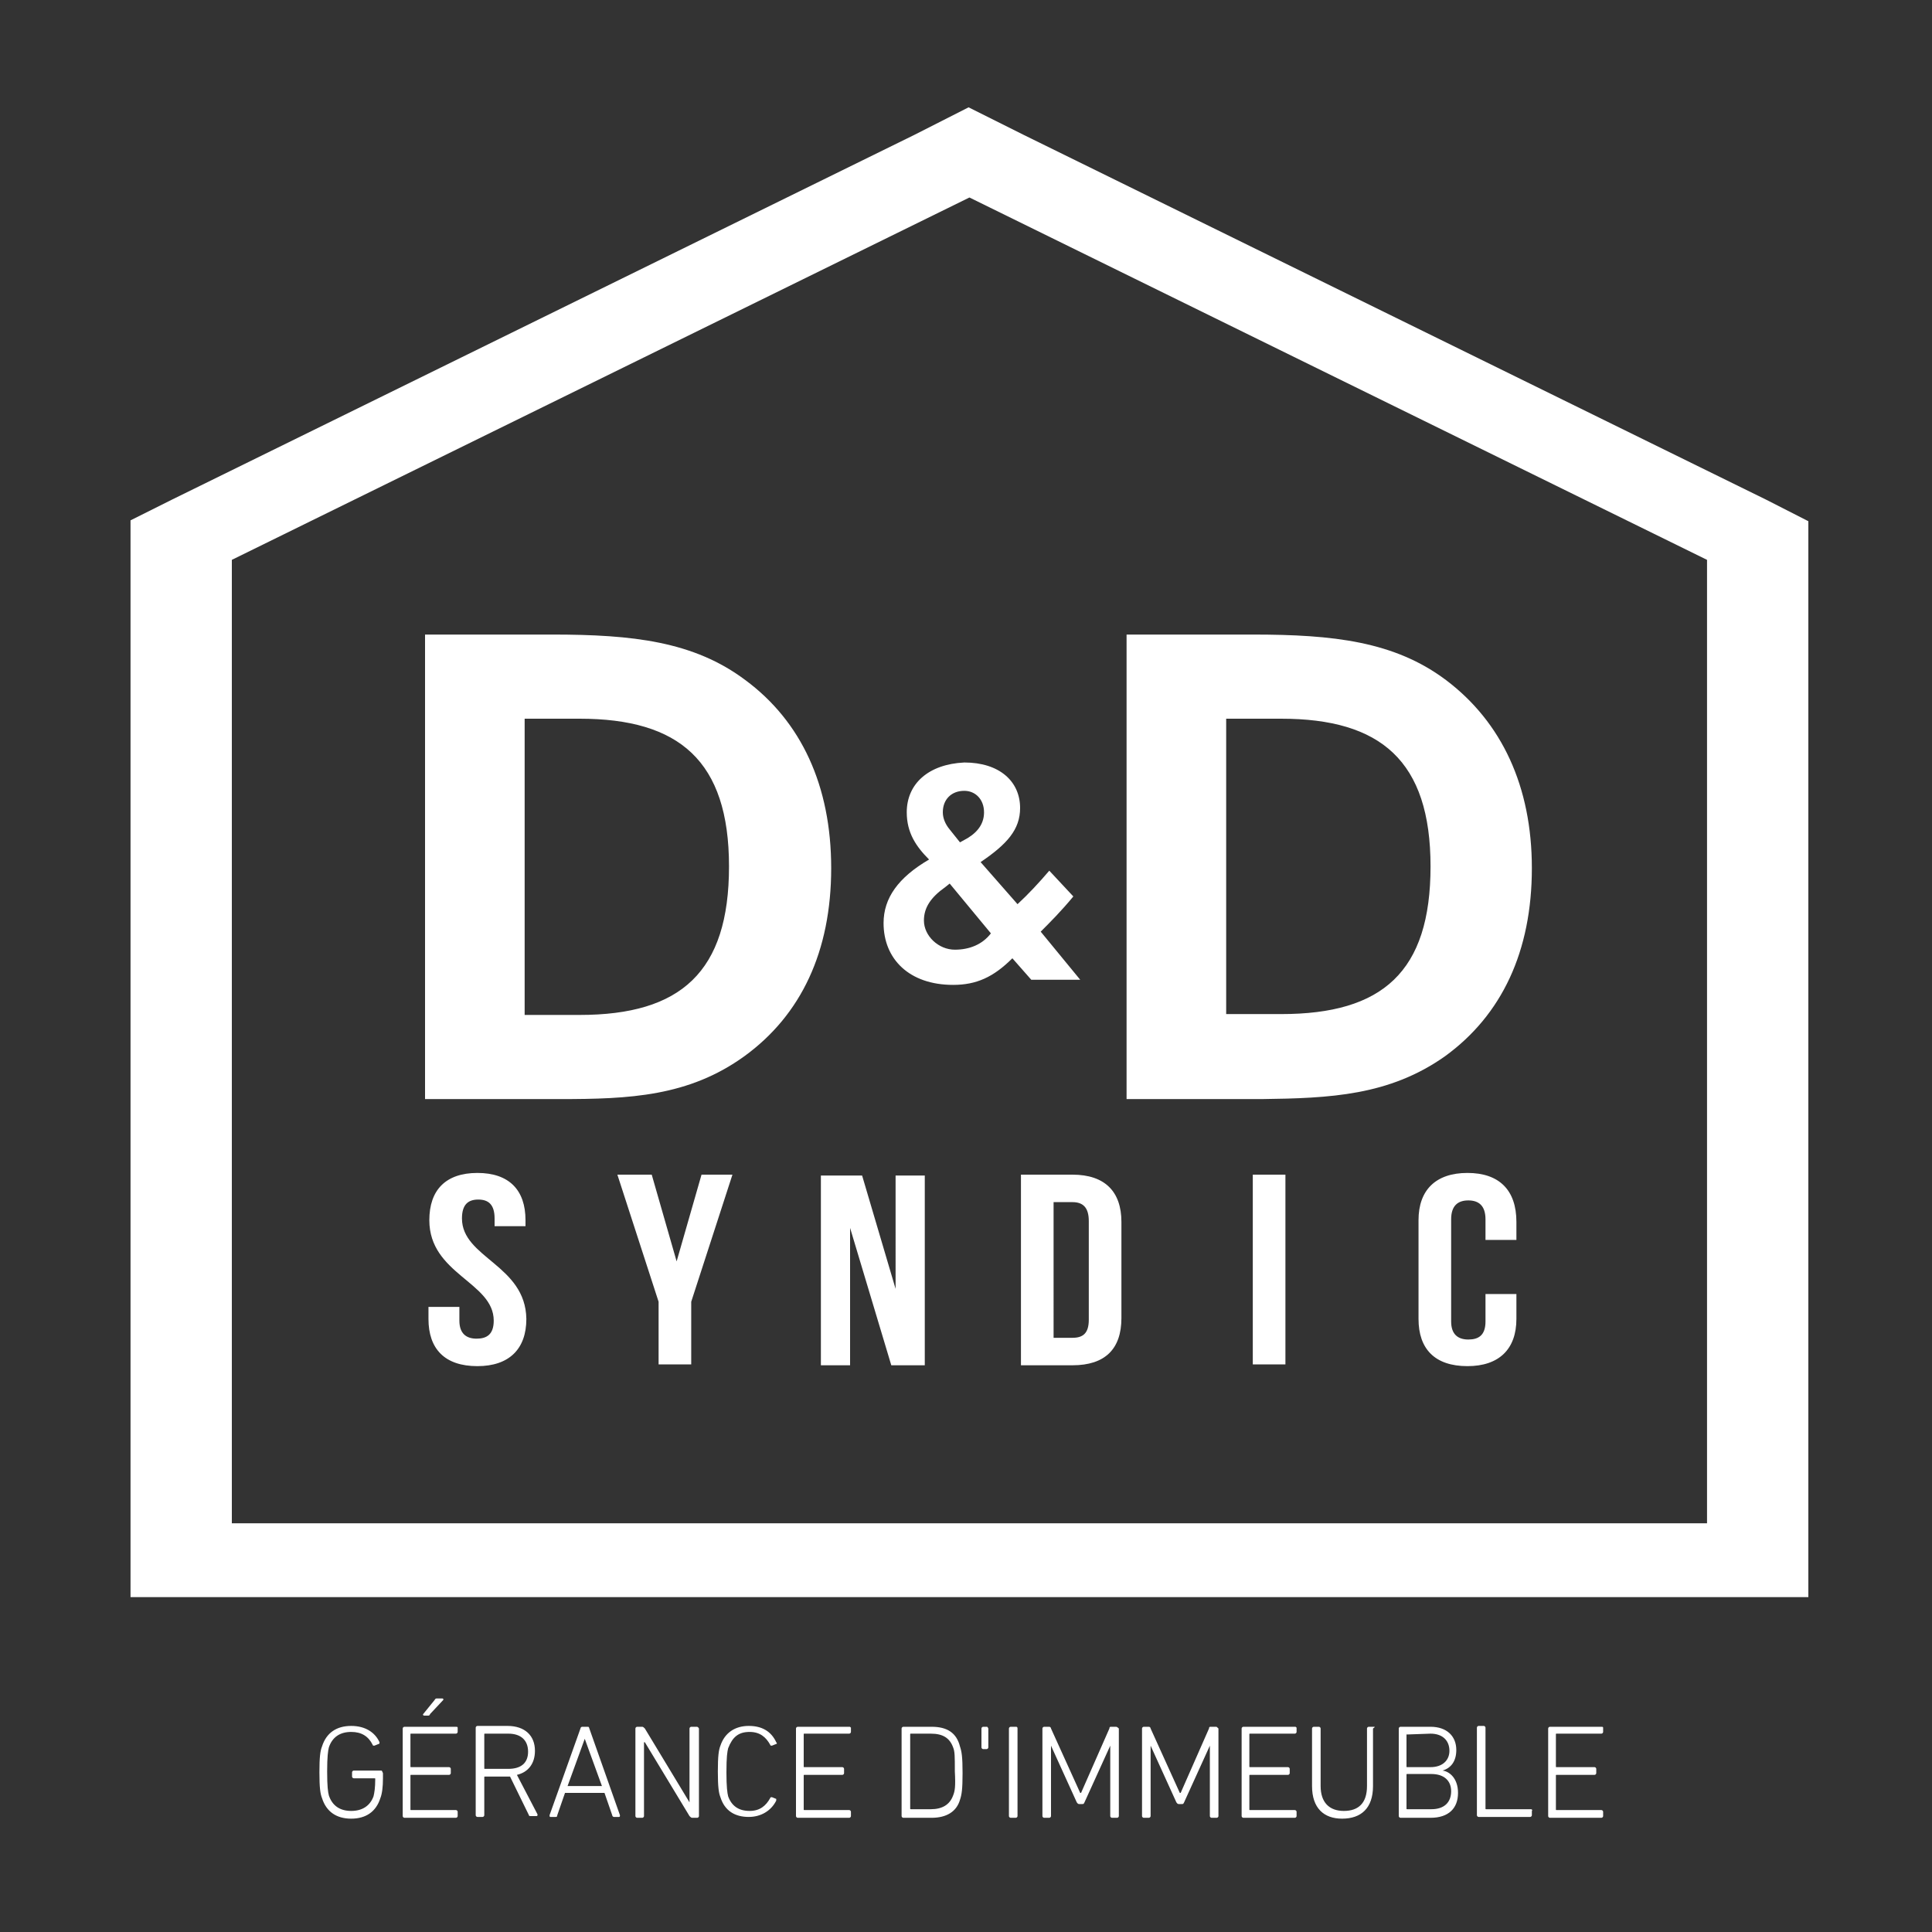 <?xml version="1.0" encoding="utf-8"?>
<!-- Generator: Adobe Illustrator 26.0.2, SVG Export Plug-In . SVG Version: 6.00 Build 0)  -->
<svg version="1.1" id="Layer_1" xmlns="http://www.w3.org/2000/svg" xmlns:xlink="http://www.w3.org/1999/xlink" x="0px" y="0px"
	 viewBox="0 0 225 225" style="enable-background:new 0 0 225 225;" xml:space="preserve">
<rect x="0" y="0" width="225" height="225" fill="#333333" stroke="none"/>
<style type="text/css">
	.st0{fill:#FFFFFF;}
</style>
<path class="st0" d="M86.8,79.2c-6-4.5-13.1-5.3-22.5-5.3H49.5v54.1h15.7c8.1,0,15-0.3,21.5-5c6.6-4.8,10.1-12.2,10.1-21.9
	C96.8,91.5,93.3,84,86.8,79.2z M67.5,118.2h-6.4V83.7h6.4c11.6,0,17.4,4.9,17.4,17.2C84.9,113.2,79.3,118.2,67.5,118.2z M205.7,58.2
	l-86.5-42.5l-6.4-3.2l-6.3,3.2L20,58.2l-4.8,2.4V186h195.4V60.7L205.7,58.2z M198.8,177.4H27V65.2L112.9,23l85.9,42.2V177.4z
	 M105.6,94.6c0,2.4,1.1,4,2.6,5.5c-3.6,2.1-5.3,4.5-5.3,7.4c0,4.2,3,7.2,8.1,7.2c2.7,0,4.7-0.9,6.9-3.1l2.2,2.5h5.7l-4.6-5.6
	c1.1-1.1,2.4-2.4,3.8-4.1l-2.8-3c-1.2,1.4-2.4,2.7-3.7,3.9l-4.3-4.9c3.1-2.1,4.6-3.8,4.6-6.3c0-3.1-2.4-5.3-6.5-5.3
	C108.1,89,105.6,91.3,105.6,94.6z M115.4,108.7c-1,1.3-2.5,1.9-4.2,1.9c-1.9,0-3.6-1.6-3.6-3.4c0-1.5,0.8-2.7,2.5-3.9l0.5-0.4
	L115.4,108.7z M114.6,94.6c0,1.2-0.6,2.2-1.9,3l-0.9,0.5l-1.2-1.5c-0.5-0.6-0.8-1.3-0.8-2c0-1.5,1-2.5,2.5-2.5
	C113.6,92.1,114.6,93.1,114.6,94.6z M168.3,123c6.6-4.8,10.1-12.2,10.1-21.9c0-9.5-3.5-17-10-21.9c-6-4.5-13.1-5.3-22.5-5.3h-14.7
	v54.1h15.7C154.9,127.9,161.8,127.6,168.3,123z M142.8,83.7h6.4c11.6,0,17.4,4.9,17.4,17.2c0,12.3-5.6,17.2-17.4,17.2h-6.4V83.7z
	 M98.9,201.1h-6c-0.1,0-0.2,0.1-0.2,0.2v10.2c0,0.1,0.1,0.2,0.2,0.2h6c0.1,0,0.2-0.1,0.2-0.2v-0.5c0-0.1-0.1-0.2-0.2-0.2h-5.2
	c-0.1,0-0.1,0-0.1-0.1v-3.9c0-0.1,0-0.1,0.1-0.1h4.4c0.1,0,0.2-0.1,0.2-0.2V206c0-0.1-0.1-0.2-0.2-0.2h-4.4c-0.1,0-0.1,0-0.1-0.1
	V202c0-0.1,0-0.1,0.1-0.1h5.2c0.1,0,0.2-0.1,0.2-0.2v-0.5C99,201.1,99,201.1,98.9,201.1z M114.9,201.1h-0.4c-0.1,0-0.2,0.1-0.2,0.2
	v2.2c0,0.1,0.1,0.2,0.2,0.2h0.4c0.1,0,0.2-0.1,0.2-0.2v-2.2C115,201.1,115,201.1,114.9,201.1z M87.3,201.7c1.2,0,1.9,0.6,2.4,1.5
	c0,0.1,0.1,0.1,0.2,0.1l0.5-0.2c0.1,0,0.1-0.1,0-0.2c-0.6-1.3-1.7-1.9-3.2-1.9c-1.6,0-2.8,0.8-3.3,2.3c-0.2,0.5-0.3,1.2-0.3,3
	c0,1.8,0.1,2.5,0.3,3c0.5,1.6,1.7,2.3,3.3,2.3c1.4,0,2.6-0.7,3.2-1.9c0-0.1,0-0.2,0-0.2l-0.5-0.2c-0.1,0-0.2,0-0.2,0.1
	c-0.5,0.9-1.2,1.5-2.4,1.5c-1.3,0-2.1-0.6-2.5-1.7c-0.1-0.4-0.2-1.1-0.2-2.8c0-1.8,0.1-2.4,0.2-2.8C85.3,202.3,86,201.7,87.3,201.7z
	 M108.5,201.1h-3.3c-0.1,0-0.2,0.1-0.2,0.2v10.2c0,0.1,0.1,0.2,0.2,0.2h3.3c1.7,0,2.9-0.7,3.3-2.1c0.2-0.6,0.3-1.2,0.3-3.1
	c0-1.9-0.1-2.5-0.3-3.1C111.4,201.8,110.3,201.1,108.5,201.1z M111,209.1c-0.4,1.1-1.3,1.6-2.6,1.6h-2.3c-0.1,0-0.1,0-0.1-0.1V202
	c0-0.1,0-0.1,0.1-0.1h2.3c1.4,0,2.2,0.5,2.6,1.6c0.2,0.5,0.2,1,0.2,2.8C111.3,208.1,111.2,208.6,111,209.1z M44.4,206.2h-3.2
	c-0.1,0-0.2,0.1-0.2,0.2v0.5c0,0.1,0.1,0.2,0.2,0.2h2.4c0.1,0,0.1,0,0.1,0.1c0,1-0.1,1.6-0.2,2c-0.4,1.1-1.3,1.7-2.6,1.7
	c-1.3,0-2.2-0.6-2.6-1.8c-0.1-0.4-0.2-1-0.2-2.8c0-1.7,0.1-2.4,0.2-2.8c0.4-1.2,1.3-1.8,2.6-1.8c1.2,0,2,0.5,2.5,1.5
	c0,0.1,0.1,0.1,0.2,0.1l0.5-0.2c0.1,0,0.1-0.1,0.1-0.2c-0.5-1.1-1.6-1.9-3.3-1.9c-1.7,0-2.9,0.8-3.4,2.4c-0.2,0.5-0.3,1.2-0.3,3
	c0,1.8,0.1,2.5,0.3,3c0.5,1.6,1.7,2.4,3.4,2.4c1.7,0,2.9-0.8,3.4-2.4c0.2-0.5,0.3-1.3,0.3-2.3v-0.6
	C44.5,206.3,44.5,206.2,44.4,206.2z M118.3,201.1h-0.6c-0.1,0-0.2,0.1-0.2,0.2v10.2c0,0.1,0.1,0.2,0.2,0.2h0.6
	c0.1,0,0.2-0.1,0.2-0.2v-10.2C118.5,201.1,118.4,201.1,118.3,201.1z M50.1,199.6l1.5-1.6c0.1-0.1,0-0.2-0.1-0.2h-0.6
	c-0.1,0-0.2,0-0.3,0.2l-1.3,1.6c-0.1,0.1,0,0.2,0.1,0.2h0.4C50,199.8,50,199.8,50.1,199.6z M60.2,206.7c1.3-0.3,2.1-1.3,2.1-2.8
	c0-1.8-1.2-2.9-3.2-2.9h-3.5c-0.1,0-0.2,0.1-0.2,0.2v10.2c0,0.1,0.1,0.2,0.2,0.2h0.6c0.1,0,0.2-0.1,0.2-0.2v-4.4
	c0-0.1,0-0.1,0.1-0.1h2.7h0.2l2.2,4.5c0,0.1,0.1,0.1,0.2,0.1h0.7c0.1,0,0.1-0.1,0.1-0.2L60.2,206.7z M59.2,206h-2.7
	c-0.1,0-0.1,0-0.1-0.1V202c0-0.1,0-0.1,0.1-0.1h2.7c1.5,0,2.3,0.8,2.3,2.1C61.5,205.3,60.7,206,59.2,206z M68.4,201.1h-0.6
	c-0.1,0-0.2,0.1-0.2,0.2L64,211.4c0,0.1,0,0.2,0.1,0.2h0.6c0.1,0,0.2,0,0.2-0.2l0.9-2.6h4.6l0.9,2.6c0,0.1,0.1,0.2,0.2,0.2h0.6
	c0.1,0,0.1-0.1,0.1-0.2l-3.6-10.2C68.6,201.1,68.5,201.1,68.4,201.1z M66.1,208l2-5.5h0l2,5.5H66.1z M81.1,201.1h-0.6
	c-0.1,0-0.2,0.1-0.2,0.2v8.6h0l-5.2-8.6c-0.1-0.1-0.2-0.2-0.3-0.2h-0.6c-0.1,0-0.2,0.1-0.2,0.2v10.2c0,0.1,0.1,0.2,0.2,0.2h0.6
	c0.1,0,0.2-0.1,0.2-0.2v-8.6h0.1l5.2,8.6c0.1,0.1,0.2,0.2,0.3,0.2h0.6c0.1,0,0.2-0.1,0.2-0.2v-10.2
	C81.3,201.1,81.2,201.1,81.1,201.1z M53.1,201.1h-6c-0.1,0-0.2,0.1-0.2,0.2v10.2c0,0.1,0.1,0.2,0.2,0.2h6c0.1,0,0.2-0.1,0.2-0.2
	v-0.5c0-0.1-0.1-0.2-0.2-0.2h-5.2c-0.1,0-0.1,0-0.1-0.1v-3.9c0-0.1,0-0.1,0.1-0.1h4.4c0.1,0,0.2-0.1,0.2-0.2V206
	c0-0.1-0.1-0.2-0.2-0.2h-4.4c-0.1,0-0.1,0-0.1-0.1V202c0-0.1,0-0.1,0.1-0.1h5.2c0.1,0,0.2-0.1,0.2-0.2v-0.5
	C53.3,201.1,53.2,201.1,53.1,201.1z M178.3,210.7h-5.2c-0.1,0-0.1,0-0.1-0.1v-9.4c0-0.1-0.1-0.2-0.2-0.2h-0.6
	c-0.1,0-0.2,0.1-0.2,0.2v10.2c0,0.1,0.1,0.2,0.2,0.2h6c0.1,0,0.2-0.1,0.2-0.2v-0.5C178.5,210.8,178.4,210.7,178.3,210.7z
	 M186.5,201.1h-6c-0.1,0-0.2,0.1-0.2,0.2v10.2c0,0.1,0.1,0.2,0.2,0.2h6c0.1,0,0.2-0.1,0.2-0.2v-0.5c0-0.1-0.1-0.2-0.2-0.2h-5.2
	c-0.1,0-0.1,0-0.1-0.1v-3.9c0-0.1,0-0.1,0.1-0.1h4.4c0.1,0,0.2-0.1,0.2-0.2V206c0-0.1-0.1-0.2-0.2-0.2h-4.4c-0.1,0-0.1,0-0.1-0.1
	V202c0-0.1,0-0.1,0.1-0.1h5.2c0.1,0,0.2-0.1,0.2-0.2v-0.5C186.7,201.1,186.6,201.1,186.5,201.1z M168,206.2L168,206.2
	c1-0.3,1.6-1.1,1.6-2.4c0-1.6-1.1-2.7-3-2.7h-3.5c-0.1,0-0.2,0.1-0.2,0.2v10.2c0,0.1,0.1,0.2,0.2,0.2h3.5c2.1,0,3.2-1.1,3.2-2.9
	C169.8,207.1,168.8,206.3,168,206.2z M163.8,202C163.8,201.9,163.9,201.9,163.8,202l2.8-0.1c1.4,0,2.2,0.8,2.2,2
	c0,1.1-0.8,1.9-2.2,1.9h-2.7c-0.1,0-0.1,0-0.1-0.1V202z M166.7,210.7h-2.8c-0.1,0-0.1,0-0.1-0.1v-3.9c0-0.1,0-0.1,0.1-0.1h2.8
	c1.5,0,2.3,0.8,2.3,2C169,209.9,168.2,210.7,166.7,210.7z M130,201.1h-0.6c-0.1,0-0.2,0-0.2,0.2l-3.3,7.5h-0.1l-3.4-7.5
	c0-0.1-0.1-0.2-0.2-0.2h-0.6c-0.1,0-0.2,0.1-0.2,0.2v10.2c0,0.1,0.1,0.2,0.2,0.2h0.6c0.1,0,0.2-0.1,0.2-0.2v-8.2h0l3,6.6
	c0.1,0.1,0.1,0.2,0.3,0.2h0.3c0.2,0,0.2,0,0.3-0.2l3-6.6h0v8.2c0,0.1,0.1,0.2,0.2,0.2h0.6c0.1,0,0.2-0.1,0.2-0.2v-10.2
	C130.1,201.1,130,201.1,130,201.1z M160,201.1h-0.6c-0.1,0-0.2,0.1-0.2,0.2v6.7c0,2-1,2.9-2.7,2.9c-1.7,0-2.7-1-2.7-2.9v-6.7
	c0-0.1-0.1-0.2-0.2-0.2h-0.6c-0.1,0-0.2,0.1-0.2,0.2v6.7c0,2.6,1.4,3.8,3.5,3.8c2.2,0,3.6-1.2,3.6-3.8v-6.7
	C160.2,201.1,160.1,201.1,160,201.1z M150.8,201.1h-6c-0.1,0-0.2,0.1-0.2,0.2v10.2c0,0.1,0.1,0.2,0.2,0.2h6c0.1,0,0.2-0.1,0.2-0.2
	v-0.5c0-0.1-0.1-0.2-0.2-0.2h-5.2c-0.1,0-0.1,0-0.1-0.1v-3.9c0-0.1,0-0.1,0.1-0.1h4.4c0.1,0,0.2-0.1,0.2-0.2V206
	c0-0.1-0.1-0.2-0.2-0.2h-4.4c-0.1,0-0.1,0-0.1-0.1V202c0-0.1,0-0.1,0.1-0.1h5.2c0.1,0,0.2-0.1,0.2-0.2v-0.5
	C150.9,201.1,150.9,201.1,150.8,201.1z M141.6,201.1H141c-0.1,0-0.2,0-0.2,0.2l-3.3,7.5h-0.1l-3.4-7.5c0-0.1-0.1-0.2-0.2-0.2h-0.6
	c-0.1,0-0.2,0.1-0.2,0.2v10.2c0,0.1,0.1,0.2,0.2,0.2h0.6c0.1,0,0.2-0.1,0.2-0.2v-8.2h0l3,6.6c0.1,0.1,0.1,0.2,0.3,0.2h0.3
	c0.2,0,0.2,0,0.3-0.2l3-6.6h0v8.2c0,0.1,0.1,0.2,0.2,0.2h0.6c0.1,0,0.2-0.1,0.2-0.2v-10.2C141.7,201.1,141.7,201.1,141.6,201.1z
	 M53.8,141.9c0-1.6,0.7-2.2,1.9-2.2c1.2,0,1.9,0.6,1.9,2.2v0.9h3.6v-0.7c0-3.5-1.9-5.5-5.6-5.5c-3.7,0-5.6,2-5.6,5.5
	c0,6.3,7.5,7.2,7.5,11.7c0,1.6-0.8,2.1-2,2.1c-1.2,0-2-0.6-2-2.1v-1.6h-3.6v1.4c0,3.5,1.9,5.5,5.7,5.5c3.7,0,5.7-2,5.7-5.5
	C61.2,147.3,53.8,146.5,53.8,141.9z M78.8,146.9l-2.9-10.1h-4l4.8,14.8v7.3h3.8v-7.3l4.8-14.8h-3.6L78.8,146.9z M118.9,136.9v22.1h6
	c3.8,0,5.7-1.9,5.7-5.5v-11.2c0-3.5-1.9-5.5-5.7-5.5H118.9z M126.8,142.2v11.5c0,1.6-0.7,2.1-1.9,2.1h-2.2V140h2.2
	C126.1,140,126.8,140.6,126.8,142.2z M145.9,158.9h3.8v-22.1h-3.8V158.9z M170.9,136.6c-3.7,0-5.7,2-5.7,5.5v11.5
	c0,3.5,1.9,5.5,5.7,5.5c3.7,0,5.7-2,5.7-5.5v-2.9H173v3.2c0,1.6-0.8,2.1-2,2.1c-1.2,0-2-0.6-2-2.1v-11.9c0-1.6,0.8-2.2,2-2.2
	c1.2,0,2,0.6,2,2.2v2.4h3.6v-2.1C176.6,138.6,174.6,136.6,170.9,136.6z M104.3,150.1l-3.9-13.2h-4.8v22.1H99v-16l4.8,16h3.9v-22.1
	h-3.4V150.1z"/>
</svg>
